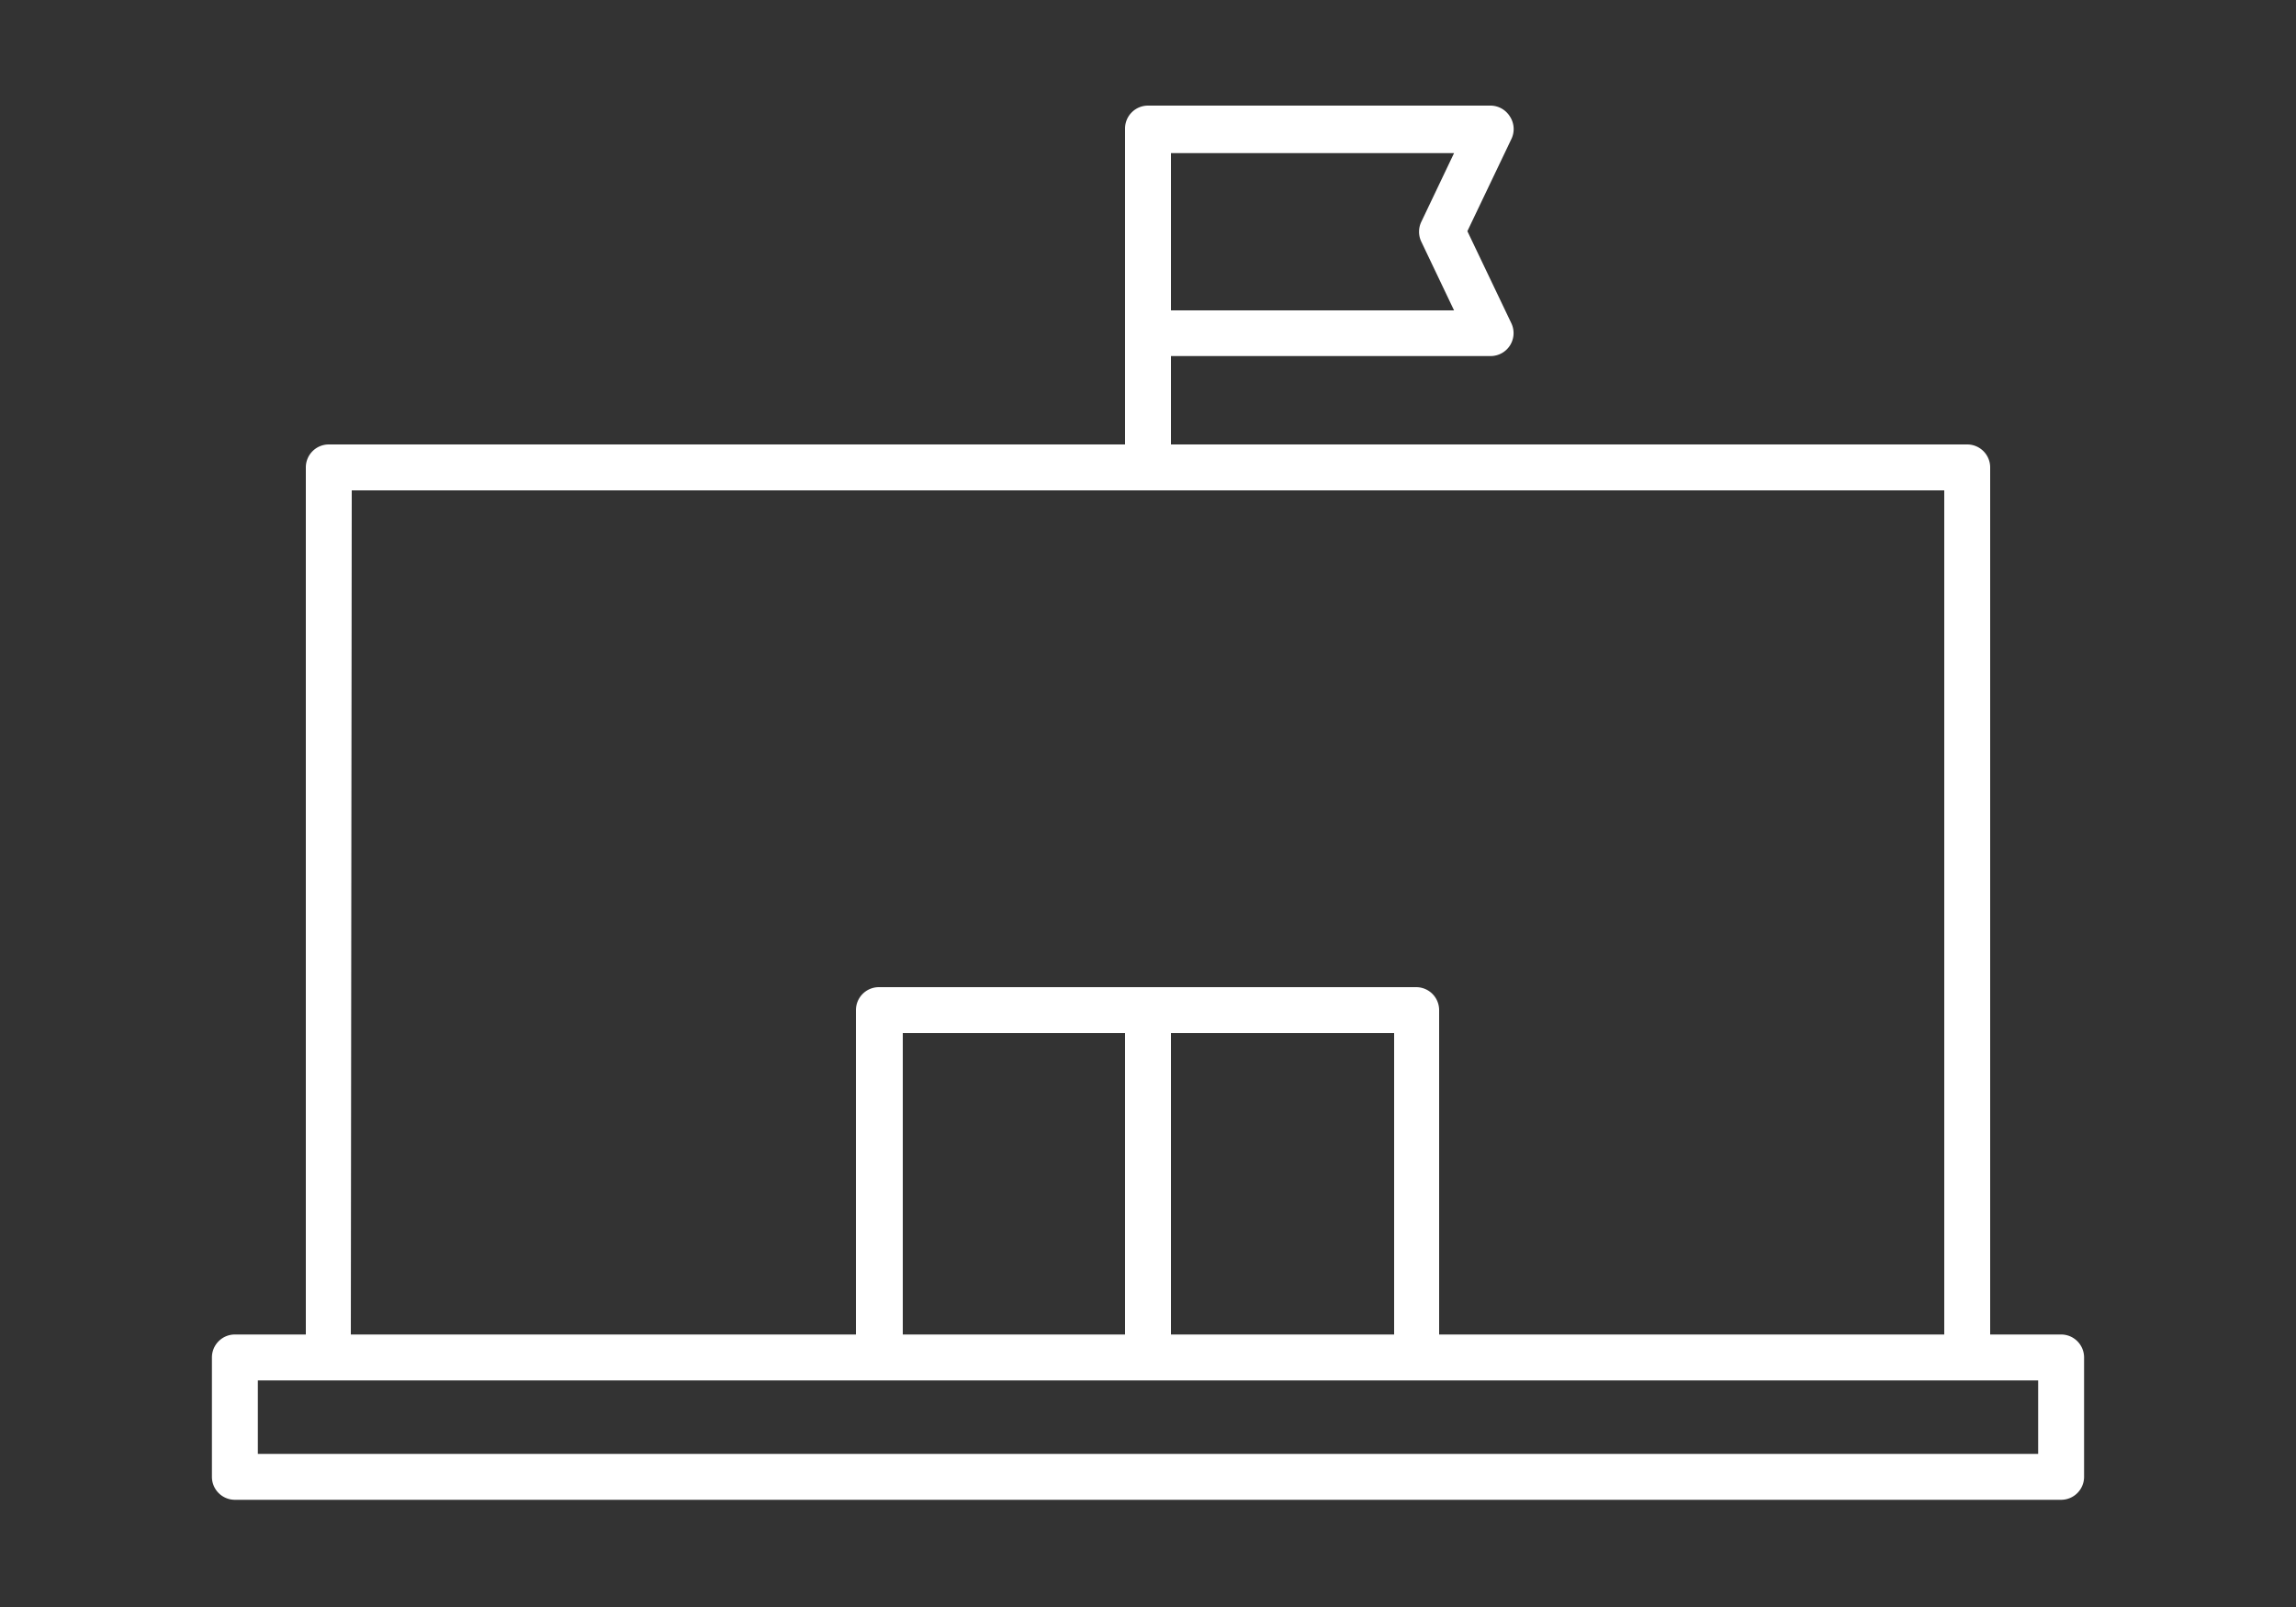 <svg id="_Ebene_" data-name="&lt;Ebene&gt;" xmlns="http://www.w3.org/2000/svg" viewBox="0 0 100 70"><rect x="0" y="0" width="100" height="70" fill="#333333" stroke="none"/><defs><style>.cls-1{fill:#fff;}</style></defs><title>veranstaltungshallen</title><path class="cls-1" d="M89.77,58.13H86.68V20.36a1,1,0,0,0-1-1H51V15.51H64.92a1,1,0,0,0,.9-1.44l-1.91-4,1.91-4a1,1,0,0,0-.06-1,1,1,0,0,0-.84-.47H50a1,1,0,0,0-1,1V19.36H14.32a1,1,0,0,0-1,1V58.13H10.23a1,1,0,0,0-1,1v5.2a1,1,0,0,0,1,1H89.77a1,1,0,0,0,1-1v-5.2A1,1,0,0,0,89.77,58.13ZM61.9,10.52l1.43,3H51V6.67H63.33l-1.43,3A1,1,0,0,0,61.9,10.52ZM15.32,21.36H84.68V58.13h-22V44a1,1,0,0,0-1-1H38.28a1,1,0,0,0-1,1V58.13h-22Zm24,36.77V45H49V58.13ZM51,45h9.72V58.13H51ZM88.77,63.33H11.23v-3.2H88.77Z"/></svg>